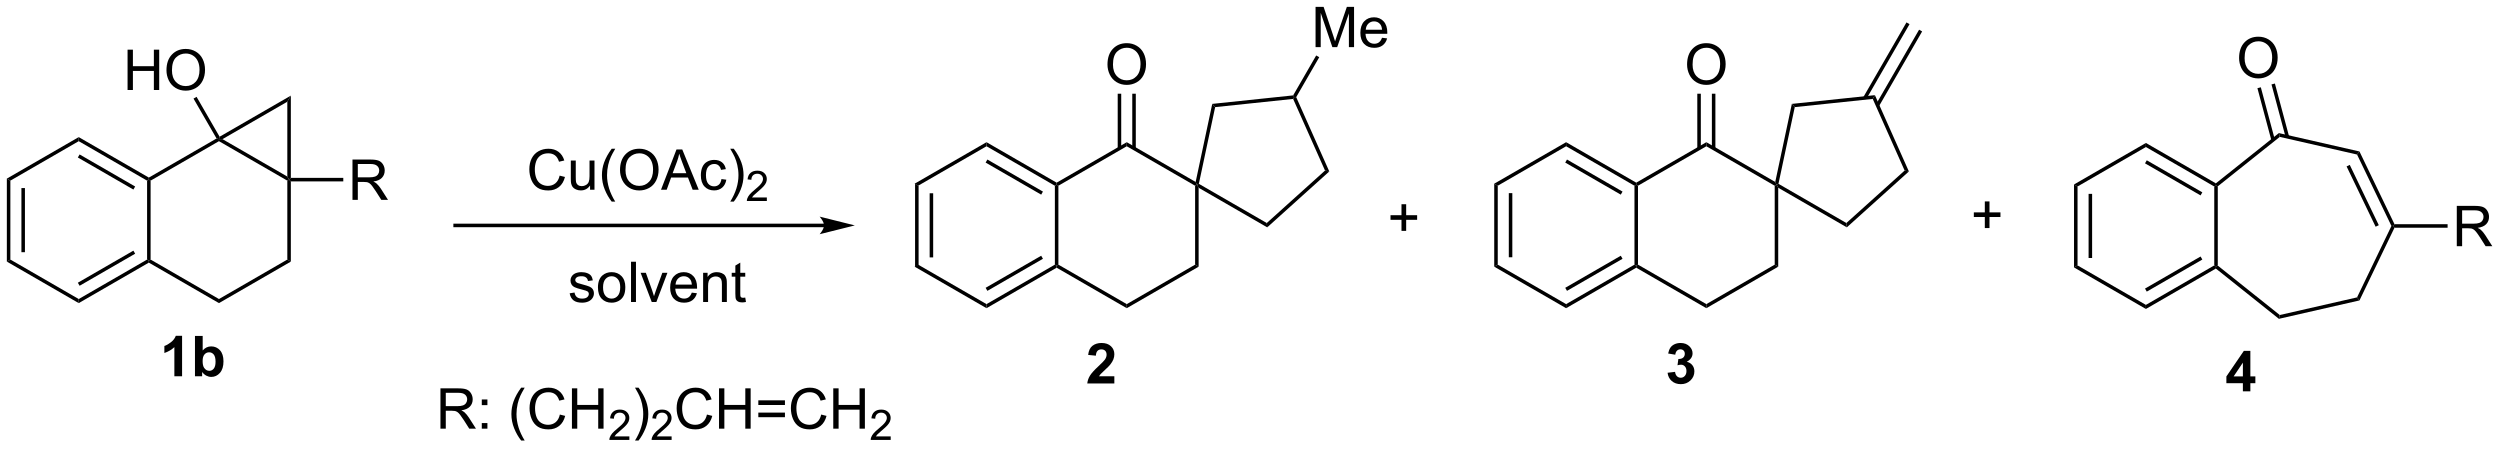 <?xml version="1.0" encoding="UTF-8"?>
<!DOCTYPE svg PUBLIC '-//W3C//DTD SVG 1.0//EN'
          'http://www.w3.org/TR/2001/REC-SVG-20010904/DTD/svg10.dtd'>
<svg stroke-dasharray="none" shape-rendering="auto" xmlns="http://www.w3.org/2000/svg" font-family="'Dialog'" text-rendering="auto" width="974" fill-opacity="1" color-interpolation="auto" color-rendering="auto" preserveAspectRatio="xMidYMid meet" font-size="12px" viewBox="0 0 974 175" fill="black" xmlns:xlink="http://www.w3.org/1999/xlink" stroke="black" image-rendering="auto" stroke-miterlimit="10" stroke-linecap="square" stroke-linejoin="miter" font-style="normal" stroke-width="1" height="175" stroke-dashoffset="0" font-weight="normal" stroke-opacity="1"
><!--Generated by the Batik Graphics2D SVG Generator--><defs id="genericDefs"
  /><g
  ><defs id="defs1"
    ><clipPath clipPathUnits="userSpaceOnUse" id="clipPath1"
      ><path d="M0.646 2.161 L365.765 2.161 L365.765 67.523 L0.646 67.523 L0.646 2.161 Z"
      /></clipPath
      ><clipPath clipPathUnits="userSpaceOnUse" id="clipPath2"
      ><path d="M-1.347 18.052 L-1.347 81.596 L353.62 81.596 L353.62 18.052 Z"
      /></clipPath
    ></defs
    ><g transform="scale(2.667,2.667) translate(-0.646,-2.161) matrix(1.029,0,0,1.029,2.031,-16.407)"
    ><path d="M128.562 44.141 L129.062 44.43 L129.062 55.641 L128.562 55.93 ZM130.632 45.48 L130.632 54.59 L131.132 54.59 L131.132 45.48 Z" stroke="none" clip-path="url(#clipPath2)"
    /></g
    ><g transform="matrix(2.743,0,0,2.743,3.695,-49.514)"
    ><path d="M128.562 55.93 L129.062 55.641 L138.771 61.247 L138.771 61.824 Z" stroke="none" clip-path="url(#clipPath2)"
    /></g
    ><g transform="matrix(2.743,0,0,2.743,3.695,-49.514)"
    ><path d="M138.771 61.824 L138.771 61.247 L148.481 55.641 L148.731 55.785 L148.731 56.074 ZM138.896 59.362 L146.786 54.807 L146.536 54.374 L138.646 58.929 Z" stroke="none" clip-path="url(#clipPath2)"
    /></g
    ><g transform="matrix(2.743,0,0,2.743,3.695,-49.514)"
    ><path d="M148.981 55.641 L148.731 55.785 L148.481 55.641 L148.481 44.43 L148.731 44.285 L148.981 44.43 Z" stroke="none" clip-path="url(#clipPath2)"
    /></g
    ><g transform="matrix(2.743,0,0,2.743,3.695,-49.514)"
    ><path d="M148.731 43.997 L148.731 44.285 L148.481 44.43 L138.771 38.824 L138.771 38.247 ZM146.786 45.264 L138.896 40.709 L138.646 41.142 L146.536 45.697 Z" stroke="none" clip-path="url(#clipPath2)"
    /></g
    ><g transform="matrix(2.743,0,0,2.743,3.695,-49.514)"
    ><path d="M138.771 38.247 L138.771 38.824 L129.062 44.43 L128.562 44.141 Z" stroke="none" clip-path="url(#clipPath2)"
    /></g
    ><g transform="matrix(2.743,0,0,2.743,3.695,-49.514)"
    ><path d="M148.731 56.074 L148.731 55.785 L148.981 55.641 L158.69 61.247 L158.69 61.824 Z" stroke="none" clip-path="url(#clipPath2)"
    /></g
    ><g transform="matrix(2.743,0,0,2.743,3.695,-49.514)"
    ><path d="M158.69 61.824 L158.69 61.247 L168.399 55.641 L168.899 55.93 Z" stroke="none" clip-path="url(#clipPath2)"
    /></g
    ><g transform="matrix(2.743,0,0,2.743,3.695,-49.514)"
    ><path d="M168.899 55.93 L168.399 55.641 L168.399 44.43 L168.649 44.285 L168.899 44.718 Z" stroke="none" clip-path="url(#clipPath2)"
    /></g
    ><g transform="matrix(2.743,0,0,2.743,3.695,-49.514)"
    ><path d="M168.476 43.897 L168.649 44.285 L168.399 44.43 L158.69 38.824 L158.69 38.247 Z" stroke="none" clip-path="url(#clipPath2)"
    /></g
    ><g transform="matrix(2.743,0,0,2.743,3.695,-49.514)"
    ><path d="M158.69 38.247 L158.69 38.824 L148.981 44.43 L148.731 44.285 L148.731 43.997 Z" stroke="none" clip-path="url(#clipPath2)"
    /></g
    ><g transform="matrix(2.743,0,0,2.743,3.695,-49.514)"
    ><path d="M155.953 27.221 Q155.953 25.794 156.718 24.99 Q157.484 24.182 158.695 24.182 Q159.487 24.182 160.122 24.562 Q160.76 24.94 161.093 25.617 Q161.429 26.294 161.429 27.154 Q161.429 28.026 161.078 28.713 Q160.726 29.401 160.08 29.755 Q159.437 30.109 158.69 30.109 Q157.882 30.109 157.244 29.719 Q156.609 29.326 156.281 28.651 Q155.953 27.974 155.953 27.221 ZM156.734 27.232 Q156.734 28.268 157.289 28.865 Q157.846 29.458 158.687 29.458 Q159.541 29.458 160.093 28.857 Q160.648 28.255 160.648 27.151 Q160.648 26.451 160.411 25.93 Q160.174 25.409 159.718 25.122 Q159.265 24.833 158.698 24.833 Q157.893 24.833 157.312 25.388 Q156.734 25.94 156.734 27.232 Z" stroke="none" clip-path="url(#clipPath2)"
    /></g
    ><g transform="matrix(2.743,0,0,2.743,3.695,-49.514)"
    ><path d="M159.975 39.133 L159.975 31.362 L159.475 31.362 L159.475 39.133 ZM157.905 39.133 L157.905 31.362 L157.405 31.362 L157.405 39.133 Z" stroke="none" clip-path="url(#clipPath2)"
    /></g
    ><g transform="matrix(2.743,0,0,2.743,3.695,-49.514)"
    ><path d="M168.899 44.718 L168.649 44.285 L168.931 44.16 L178.576 49.728 L178.641 50.343 Z" stroke="none" clip-path="url(#clipPath2)"
    /></g
    ><g transform="matrix(2.743,0,0,2.743,3.695,-49.514)"
    ><path d="M178.641 50.343 L178.576 49.728 L186.852 42.276 L187.457 42.405 Z" stroke="none" clip-path="url(#clipPath2)"
    /></g
    ><g transform="matrix(2.743,0,0,2.743,3.695,-49.514)"
    ><path d="M187.457 42.405 L186.852 42.276 L182.322 32.102 L182.477 31.835 L182.757 31.849 Z" stroke="none" clip-path="url(#clipPath2)"
    /></g
    ><g transform="matrix(2.743,0,0,2.743,3.695,-49.514)"
    ><path d="M182.324 31.599 L182.477 31.835 L182.322 32.102 L171.247 33.266 L170.833 32.807 Z" stroke="none" clip-path="url(#clipPath2)"
    /></g
    ><g transform="matrix(2.743,0,0,2.743,3.695,-49.514)"
    ><path d="M170.833 32.807 L171.247 33.266 L168.931 44.16 L168.649 44.285 L168.476 43.897 Z" stroke="none" clip-path="url(#clipPath2)"
    /></g
    ><g transform="matrix(2.743,0,0,2.743,3.695,-49.514)"
    ><path d="M185.508 24.75 L185.508 19.024 L186.649 19.024 L188.006 23.078 Q188.193 23.644 188.279 23.925 Q188.375 23.612 188.584 23.008 L189.954 19.024 L190.975 19.024 L190.975 24.75 L190.243 24.75 L190.243 19.956 L188.579 24.75 L187.896 24.75 L186.24 19.875 L186.24 24.75 L185.508 24.75 ZM194.946 23.415 L195.672 23.503 Q195.5 24.141 195.034 24.493 Q194.571 24.844 193.85 24.844 Q192.938 24.844 192.404 24.284 Q191.873 23.722 191.873 22.711 Q191.873 21.665 192.412 21.086 Q192.951 20.508 193.81 20.508 Q194.641 20.508 195.167 21.076 Q195.696 21.641 195.696 22.667 Q195.696 22.73 195.693 22.855 L192.6 22.855 Q192.638 23.54 192.985 23.904 Q193.334 24.266 193.852 24.266 Q194.24 24.266 194.513 24.063 Q194.787 23.86 194.946 23.415 ZM192.638 22.276 L194.954 22.276 Q194.907 21.753 194.688 21.493 Q194.352 21.086 193.818 21.086 Q193.334 21.086 193.003 21.412 Q192.672 21.735 192.638 22.276 Z" stroke="none" clip-path="url(#clipPath2)"
    /></g
    ><g transform="matrix(2.743,0,0,2.743,3.695,-49.514)"
    ><path d="M182.757 31.849 L182.477 31.835 L182.324 31.599 L185.598 25.929 L186.031 26.179 Z" stroke="none" clip-path="url(#clipPath2)"
    /></g
    ><g transform="matrix(2.743,0,0,2.743,3.695,-49.514)"
    ><path d="M293.235 44.25 L293.735 44.539 L293.735 55.75 L293.235 56.039 ZM295.305 45.59 L295.305 54.699 L295.805 54.699 L295.805 45.59 Z" stroke="none" clip-path="url(#clipPath2)"
    /></g
    ><g transform="matrix(2.743,0,0,2.743,3.695,-49.514)"
    ><path d="M293.235 56.039 L293.735 55.75 L303.444 61.356 L303.444 61.933 Z" stroke="none" clip-path="url(#clipPath2)"
    /></g
    ><g transform="matrix(2.743,0,0,2.743,3.695,-49.514)"
    ><path d="M303.444 61.933 L303.444 61.356 L313.154 55.75 L313.404 55.895 L313.381 56.196 ZM303.569 59.471 L311.459 54.916 L311.209 54.483 L303.319 59.038 Z" stroke="none" clip-path="url(#clipPath2)"
    /></g
    ><g transform="matrix(2.743,0,0,2.743,3.695,-49.514)"
    ><path d="M313.654 55.774 L313.404 55.895 L313.154 55.75 L313.154 44.539 L313.404 44.395 L313.654 44.515 Z" stroke="none" clip-path="url(#clipPath2)"
    /></g
    ><g transform="matrix(2.743,0,0,2.743,3.695,-49.514)"
    ><path d="M313.381 44.093 L313.404 44.395 L313.154 44.539 L303.444 38.933 L303.444 38.356 ZM311.459 45.373 L303.569 40.818 L303.319 41.251 L311.209 45.806 Z" stroke="none" clip-path="url(#clipPath2)"
    /></g
    ><g transform="matrix(2.743,0,0,2.743,3.695,-49.514)"
    ><path d="M303.444 38.356 L303.444 38.933 L293.735 44.539 L293.235 44.25 Z" stroke="none" clip-path="url(#clipPath2)"
    /></g
    ><g transform="matrix(2.743,0,0,2.743,3.695,-49.514)"
    ><path d="M313.381 56.196 L313.404 55.895 L313.654 55.774 L322.457 62.794 L322.333 63.335 Z" stroke="none" clip-path="url(#clipPath2)"
    /></g
    ><g transform="matrix(2.743,0,0,2.743,3.695,-49.514)"
    ><path d="M322.333 63.335 L322.457 62.794 L333.433 60.289 L333.779 60.723 Z" stroke="none" clip-path="url(#clipPath2)"
    /></g
    ><g transform="matrix(2.743,0,0,2.743,3.695,-49.514)"
    ><path d="M333.779 60.723 L333.433 60.289 L338.319 50.145 L338.596 50.145 L338.753 50.395 Z" stroke="none" clip-path="url(#clipPath2)"
    /></g
    ><g transform="matrix(2.743,0,0,2.743,3.695,-49.514)"
    ><path d="M338.753 49.895 L338.596 50.145 L338.319 50.145 L333.433 40 L333.779 39.566 ZM336.524 50.036 L332.399 41.471 L331.949 41.688 L336.073 50.253 Z" stroke="none" clip-path="url(#clipPath2)"
    /></g
    ><g transform="matrix(2.743,0,0,2.743,3.695,-49.514)"
    ><path d="M333.779 39.566 L333.433 40 L322.457 37.495 L322.333 36.954 Z" stroke="none" clip-path="url(#clipPath2)"
    /></g
    ><g transform="matrix(2.743,0,0,2.743,3.695,-49.514)"
    ><path d="M322.333 36.954 L322.457 37.495 L313.654 44.515 L313.404 44.395 L313.381 44.093 Z" stroke="none" clip-path="url(#clipPath2)"
    /></g
    ><g transform="matrix(2.743,0,0,2.743,3.695,-49.514)"
    ><path d="M316.681 26.302 Q316.681 24.875 317.447 24.07 Q318.213 23.263 319.423 23.263 Q320.215 23.263 320.851 23.643 Q321.489 24.021 321.822 24.698 Q322.158 25.375 322.158 26.235 Q322.158 27.107 321.806 27.794 Q321.455 28.482 320.809 28.836 Q320.166 29.19 319.418 29.19 Q318.611 29.19 317.973 28.8 Q317.338 28.406 317.01 27.732 Q316.681 27.055 316.681 26.302 ZM317.463 26.313 Q317.463 27.349 318.017 27.945 Q318.575 28.539 319.416 28.539 Q320.27 28.539 320.822 27.938 Q321.377 27.336 321.377 26.232 Q321.377 25.531 321.14 25.011 Q320.903 24.49 320.447 24.203 Q319.994 23.914 319.426 23.914 Q318.621 23.914 318.041 24.469 Q317.463 25.021 317.463 26.313 Z" stroke="none" clip-path="url(#clipPath2)"
    /></g
    ><g transform="matrix(2.743,0,0,2.743,3.695,-49.514)"
    ><path d="M323.777 37.42 L321.766 29.914 L321.283 30.043 L323.295 37.55 ZM321.753 37.864 L319.767 30.449 L319.284 30.579 L321.27 37.993 Z" stroke="none" clip-path="url(#clipPath2)"
    /></g
    ><g transform="matrix(2.743,0,0,2.743,3.695,-49.514)"
    ><path d="M347.601 53.02 L347.601 47.293 L350.14 47.293 Q350.906 47.293 351.304 47.447 Q351.703 47.6 351.94 47.991 Q352.179 48.382 352.179 48.855 Q352.179 49.465 351.784 49.884 Q351.39 50.301 350.565 50.413 Q350.867 50.559 351.023 50.699 Q351.354 51.004 351.651 51.46 L352.648 53.02 L351.695 53.02 L350.937 51.827 Q350.604 51.311 350.388 51.038 Q350.174 50.764 350.005 50.655 Q349.836 50.545 349.659 50.504 Q349.531 50.475 349.237 50.475 L348.359 50.475 L348.359 53.02 L347.601 53.02 ZM348.359 49.819 L349.987 49.819 Q350.508 49.819 350.799 49.712 Q351.094 49.605 351.245 49.368 Q351.398 49.132 351.398 48.855 Q351.398 48.449 351.101 48.189 Q350.807 47.926 350.172 47.926 L348.359 47.926 L348.359 49.819 Z" stroke="none" clip-path="url(#clipPath2)"
    /></g
    ><g transform="matrix(2.743,0,0,2.743,3.695,-49.514)"
    ><path d="M338.753 50.395 L338.596 50.145 L338.753 49.895 L346.296 49.895 L346.296 50.395 Z" stroke="none" clip-path="url(#clipPath2)"
    /></g
    ><g transform="matrix(2.743,0,0,2.743,3.695,-49.514)"
    ><path d="M210.885 44.141 L211.385 44.43 L211.385 55.641 L210.885 55.93 ZM212.955 45.48 L212.955 54.59 L213.455 54.59 L213.455 45.48 Z" stroke="none" clip-path="url(#clipPath2)"
    /></g
    ><g transform="matrix(2.743,0,0,2.743,3.695,-49.514)"
    ><path d="M210.885 55.93 L211.385 55.641 L221.095 61.247 L221.095 61.824 Z" stroke="none" clip-path="url(#clipPath2)"
    /></g
    ><g transform="matrix(2.743,0,0,2.743,3.695,-49.514)"
    ><path d="M221.095 61.824 L221.095 61.247 L230.804 55.641 L231.054 55.785 L231.054 56.074 ZM221.22 59.362 L229.109 54.807 L228.859 54.374 L220.97 58.929 Z" stroke="none" clip-path="url(#clipPath2)"
    /></g
    ><g transform="matrix(2.743,0,0,2.743,3.695,-49.514)"
    ><path d="M231.304 55.641 L231.054 55.785 L230.804 55.641 L230.804 44.43 L231.054 44.285 L231.304 44.43 Z" stroke="none" clip-path="url(#clipPath2)"
    /></g
    ><g transform="matrix(2.743,0,0,2.743,3.695,-49.514)"
    ><path d="M231.054 43.997 L231.054 44.285 L230.804 44.43 L221.095 38.824 L221.095 38.247 ZM229.109 45.264 L221.22 40.709 L220.97 41.142 L228.859 45.697 Z" stroke="none" clip-path="url(#clipPath2)"
    /></g
    ><g transform="matrix(2.743,0,0,2.743,3.695,-49.514)"
    ><path d="M221.095 38.247 L221.095 38.824 L211.385 44.43 L210.885 44.141 Z" stroke="none" clip-path="url(#clipPath2)"
    /></g
    ><g transform="matrix(2.743,0,0,2.743,3.695,-49.514)"
    ><path d="M231.054 56.074 L231.054 55.785 L231.304 55.641 L241.013 61.247 L241.013 61.824 Z" stroke="none" clip-path="url(#clipPath2)"
    /></g
    ><g transform="matrix(2.743,0,0,2.743,3.695,-49.514)"
    ><path d="M241.013 61.824 L241.013 61.247 L250.722 55.641 L251.222 55.93 Z" stroke="none" clip-path="url(#clipPath2)"
    /></g
    ><g transform="matrix(2.743,0,0,2.743,3.695,-49.514)"
    ><path d="M251.222 55.93 L250.722 55.641 L250.722 44.43 L250.972 44.285 L251.222 44.718 Z" stroke="none" clip-path="url(#clipPath2)"
    /></g
    ><g transform="matrix(2.743,0,0,2.743,3.695,-49.514)"
    ><path d="M250.799 43.897 L250.972 44.285 L250.722 44.43 L241.013 38.824 L241.013 38.247 Z" stroke="none" clip-path="url(#clipPath2)"
    /></g
    ><g transform="matrix(2.743,0,0,2.743,3.695,-49.514)"
    ><path d="M241.013 38.247 L241.013 38.824 L231.304 44.43 L231.054 44.285 L231.054 43.997 Z" stroke="none" clip-path="url(#clipPath2)"
    /></g
    ><g transform="matrix(2.743,0,0,2.743,3.695,-49.514)"
    ><path d="M238.276 27.221 Q238.276 25.794 239.042 24.99 Q239.808 24.182 241.018 24.182 Q241.81 24.182 242.446 24.562 Q243.083 24.94 243.417 25.617 Q243.753 26.294 243.753 27.154 Q243.753 28.026 243.401 28.713 Q243.05 29.401 242.404 29.755 Q241.761 30.109 241.013 30.109 Q240.206 30.109 239.568 29.719 Q238.933 29.326 238.604 28.651 Q238.276 27.974 238.276 27.221 ZM239.058 27.232 Q239.058 28.268 239.612 28.865 Q240.169 29.458 241.011 29.458 Q241.865 29.458 242.417 28.857 Q242.971 28.255 242.971 27.151 Q242.971 26.451 242.735 25.93 Q242.498 25.409 242.042 25.122 Q241.589 24.833 241.021 24.833 Q240.216 24.833 239.636 25.388 Q239.058 25.94 239.058 27.232 Z" stroke="none" clip-path="url(#clipPath2)"
    /></g
    ><g transform="matrix(2.743,0,0,2.743,3.695,-49.514)"
    ><path d="M242.298 39.133 L242.298 31.362 L241.798 31.362 L241.798 39.133 ZM240.228 39.133 L240.228 31.362 L239.728 31.362 L239.728 39.133 Z" stroke="none" clip-path="url(#clipPath2)"
    /></g
    ><g transform="matrix(2.743,0,0,2.743,3.695,-49.514)"
    ><path d="M251.222 44.718 L250.972 44.285 L251.255 44.16 L260.899 49.728 L260.964 50.343 Z" stroke="none" clip-path="url(#clipPath2)"
    /></g
    ><g transform="matrix(2.743,0,0,2.743,3.695,-49.514)"
    ><path d="M260.964 50.343 L260.899 49.728 L269.176 42.276 L269.78 42.405 Z" stroke="none" clip-path="url(#clipPath2)"
    /></g
    ><g transform="matrix(2.743,0,0,2.743,3.695,-49.514)"
    ><path d="M269.78 42.405 L269.176 42.276 L264.646 32.102 L264.955 31.567 Z" stroke="none" clip-path="url(#clipPath2)"
    /></g
    ><g transform="matrix(2.743,0,0,2.743,3.695,-49.514)"
    ><path d="M264.955 31.567 L264.646 32.102 L253.57 33.266 L253.157 32.807 Z" stroke="none" clip-path="url(#clipPath2)"
    /></g
    ><g transform="matrix(2.743,0,0,2.743,3.695,-49.514)"
    ><path d="M253.157 32.807 L253.57 33.266 L251.255 44.16 L250.972 44.285 L250.799 43.897 Z" stroke="none" clip-path="url(#clipPath2)"
    /></g
    ><g transform="matrix(2.743,0,0,2.743,3.695,-49.514)"
    ><path d="M265.537 33.128 L271.663 22.518 L271.23 22.268 L265.104 32.878 ZM263.745 32.093 L269.871 21.483 L269.438 21.233 L263.312 31.843 Z" stroke="none" clip-path="url(#clipPath2)"
    /></g
    ><g transform="matrix(2.743,0,0,2.743,3.695,-49.514)"
    ><path d="M197.713 50.843 L197.713 49.273 L196.153 49.273 L196.153 48.617 L197.713 48.617 L197.713 47.059 L198.377 47.059 L198.377 48.617 L199.934 48.617 L199.934 49.273 L198.377 49.273 L198.377 50.843 L197.713 50.843 Z" stroke="none" clip-path="url(#clipPath2)"
    /></g
    ><g transform="matrix(2.743,0,0,2.743,3.695,-49.514)"
    ><path d="M280.565 50.444 L280.565 48.874 L279.005 48.874 L279.005 48.217 L280.565 48.217 L280.565 46.66 L281.229 46.66 L281.229 48.217 L282.786 48.217 L282.786 48.874 L281.229 48.874 L281.229 50.444 L280.565 50.444 Z" stroke="none" clip-path="url(#clipPath2)"
    /></g
    ><g transform="matrix(2.743,0,0,2.743,3.695,-49.514)"
    ><path d="M156.928 71.495 L156.928 72.516 L153.082 72.516 Q153.144 71.938 153.457 71.419 Q153.769 70.901 154.691 70.047 Q155.434 69.354 155.6 69.109 Q155.827 68.768 155.827 68.438 Q155.827 68.07 155.629 67.873 Q155.434 67.675 155.084 67.675 Q154.741 67.675 154.538 67.883 Q154.334 68.089 154.303 68.57 L153.209 68.461 Q153.309 67.555 153.824 67.162 Q154.34 66.766 155.113 66.766 Q155.959 66.766 156.444 67.224 Q156.928 67.68 156.928 68.359 Q156.928 68.745 156.79 69.096 Q156.652 69.445 156.35 69.828 Q156.152 70.081 155.631 70.557 Q155.113 71.034 154.972 71.19 Q154.834 71.346 154.749 71.495 L156.928 71.495 Z" stroke="none" clip-path="url(#clipPath2)"
    /></g
    ><g transform="matrix(2.743,0,0,2.743,3.695,-49.514)"
    ><path d="M235.507 70.995 L236.569 70.867 Q236.619 71.273 236.84 71.49 Q237.064 71.703 237.382 71.703 Q237.72 71.703 237.952 71.445 Q238.187 71.188 238.187 70.75 Q238.187 70.336 237.963 70.094 Q237.741 69.852 237.421 69.852 Q237.21 69.852 236.916 69.932 L237.038 69.039 Q237.483 69.05 237.718 68.846 Q237.952 68.641 237.952 68.3 Q237.952 68.01 237.78 67.839 Q237.608 67.667 237.322 67.667 Q237.041 67.667 236.84 67.862 Q236.642 68.057 236.601 68.432 L235.588 68.26 Q235.694 67.742 235.905 67.432 Q236.119 67.12 236.499 66.943 Q236.882 66.766 237.353 66.766 Q238.163 66.766 238.65 67.281 Q239.054 67.703 239.054 68.234 Q239.054 68.987 238.228 69.438 Q238.72 69.542 239.015 69.909 Q239.312 70.276 239.312 70.797 Q239.312 71.55 238.76 72.083 Q238.21 72.615 237.39 72.615 Q236.611 72.615 236.098 72.167 Q235.588 71.719 235.507 70.995 Z" stroke="none" clip-path="url(#clipPath2)"
    /></g
    ><g transform="matrix(2.743,0,0,2.743,3.695,-49.514)"
    ><path d="M317.219 73.633 L317.219 72.48 L314.875 72.48 L314.875 71.519 L317.359 67.883 L318.281 67.883 L318.281 71.516 L318.992 71.516 L318.992 72.48 L318.281 72.48 L318.281 73.633 L317.219 73.633 ZM317.219 71.516 L317.219 69.558 L315.904 71.516 L317.219 71.516 Z" stroke="none" clip-path="url(#clipPath2)"
    /></g
    ><g transform="matrix(2.743,0,0,2.743,3.695,-49.514)"
    ><path d="M29.411 37.722 L29.753 37.814 L29.753 38.103 L20.044 43.708 L19.794 43.564 L19.794 43.275 Z" stroke="none" clip-path="url(#clipPath2)"
    /></g
    ><g transform="matrix(2.743,0,0,2.743,3.695,-49.514)"
    ><path d="M19.544 43.708 L19.794 43.564 L20.044 43.708 L20.044 54.919 L19.794 55.064 L19.544 54.919 Z" stroke="none" clip-path="url(#clipPath2)"
    /></g
    ><g transform="matrix(2.743,0,0,2.743,3.695,-49.514)"
    ><path d="M19.794 55.353 L19.794 55.064 L20.044 54.919 L29.753 60.525 L29.753 61.103 Z" stroke="none" clip-path="url(#clipPath2)"
    /></g
    ><g transform="matrix(2.743,0,0,2.743,3.695,-49.514)"
    ><path d="M29.753 61.103 L29.753 60.525 L39.462 54.919 L39.962 55.208 Z" stroke="none" clip-path="url(#clipPath2)"
    /></g
    ><g transform="matrix(2.743,0,0,2.743,3.695,-49.514)"
    ><path d="M39.962 55.208 L39.462 54.919 L39.462 43.708 L39.712 43.564 L39.962 43.814 Z" stroke="none" clip-path="url(#clipPath2)"
    /></g
    ><g transform="matrix(2.743,0,0,2.743,3.695,-49.514)"
    ><path d="M39.462 43.131 L39.712 43.564 L39.462 43.708 L29.753 38.103 L29.753 37.814 L30.253 37.814 Z" stroke="none" clip-path="url(#clipPath2)"
    /></g
    ><g transform="matrix(2.743,0,0,2.743,3.695,-49.514)"
    ><path d="M19.794 43.275 L19.794 43.564 L19.544 43.708 L9.834 38.103 L9.834 37.525 ZM17.849 44.542 L9.959 39.988 L9.709 40.421 L17.599 44.975 Z" stroke="none" clip-path="url(#clipPath2)"
    /></g
    ><g transform="matrix(2.743,0,0,2.743,3.695,-49.514)"
    ><path d="M9.834 37.525 L9.834 38.103 L0.125 43.708 L-0.375 43.419 Z" stroke="none" clip-path="url(#clipPath2)"
    /></g
    ><g transform="matrix(2.743,0,0,2.743,3.695,-49.514)"
    ><path d="M-0.375 43.419 L0.125 43.708 L0.125 54.919 L-0.375 55.208 ZM1.695 44.759 L1.695 53.869 L2.195 53.869 L2.195 44.759 Z" stroke="none" clip-path="url(#clipPath2)"
    /></g
    ><g transform="matrix(2.743,0,0,2.743,3.695,-49.514)"
    ><path d="M-0.375 55.208 L0.125 54.919 L9.834 60.525 L9.834 61.103 Z" stroke="none" clip-path="url(#clipPath2)"
    /></g
    ><g transform="matrix(2.743,0,0,2.743,3.695,-49.514)"
    ><path d="M9.834 61.103 L9.834 60.525 L19.544 54.919 L19.794 55.064 L19.794 55.353 ZM9.959 58.64 L17.849 54.085 L17.599 53.652 L9.709 58.207 Z" stroke="none" clip-path="url(#clipPath2)"
    /></g
    ><g transform="matrix(2.743,0,0,2.743,3.695,-49.514)"
    ><path d="M39.962 43.314 L39.712 43.564 L39.462 43.131 L39.462 32.497 L39.962 31.631 Z" stroke="none" clip-path="url(#clipPath2)"
    /></g
    ><g transform="matrix(2.743,0,0,2.743,3.695,-49.514)"
    ><path d="M39.962 31.631 L39.462 32.497 L30.253 37.814 L29.753 37.814 L29.844 37.472 Z" stroke="none" clip-path="url(#clipPath2)"
    /></g
    ><g transform="matrix(2.743,0,0,2.743,3.695,-49.514)"
    ><path d="M16.772 30.83 L16.772 25.103 L17.53 25.103 L17.53 27.455 L20.507 27.455 L20.507 25.103 L21.265 25.103 L21.265 30.83 L20.507 30.83 L20.507 28.129 L17.53 28.129 L17.53 30.83 L16.772 30.83 ZM22.297 28.041 Q22.297 26.613 23.063 25.809 Q23.828 25.002 25.039 25.002 Q25.831 25.002 26.466 25.382 Q27.105 25.759 27.438 26.436 Q27.774 27.113 27.774 27.973 Q27.774 28.845 27.422 29.533 Q27.071 30.22 26.425 30.574 Q25.782 30.929 25.034 30.929 Q24.227 30.929 23.589 30.538 Q22.953 30.145 22.625 29.47 Q22.297 28.793 22.297 28.041 ZM23.078 28.051 Q23.078 29.087 23.633 29.684 Q24.19 30.277 25.032 30.277 Q25.886 30.277 26.438 29.676 Q26.992 29.074 26.992 27.97 Q26.992 27.27 26.756 26.749 Q26.518 26.228 26.063 25.942 Q25.61 25.652 25.042 25.652 Q24.237 25.652 23.657 26.207 Q23.078 26.759 23.078 28.051 Z" stroke="none" clip-path="url(#clipPath2)"
    /></g
    ><g transform="matrix(2.743,0,0,2.743,3.695,-49.514)"
    ><path d="M29.844 37.472 L29.753 37.814 L29.411 37.722 L26.139 32.055 L26.572 31.805 Z" stroke="none" clip-path="url(#clipPath2)"
    /></g
    ><g transform="matrix(2.743,0,0,2.743,3.695,-49.514)"
    ><path d="M24.515 71.493 L23.419 71.493 L23.419 67.355 Q22.817 67.918 22 68.189 L22 67.191 Q22.429 67.051 22.932 66.66 Q23.437 66.267 23.625 65.743 L24.515 65.743 L24.515 71.493 ZM26.345 71.493 L26.345 65.767 L27.441 65.767 L27.441 67.829 Q27.949 67.251 28.644 67.251 Q29.402 67.251 29.897 67.801 Q30.394 68.348 30.394 69.376 Q30.394 70.439 29.889 71.014 Q29.384 71.587 28.66 71.587 Q28.306 71.587 27.959 71.41 Q27.613 71.23 27.363 70.884 L27.363 71.493 L26.345 71.493 ZM27.433 69.329 Q27.433 69.973 27.636 70.282 Q27.923 70.72 28.394 70.72 Q28.759 70.72 29.014 70.41 Q29.269 70.098 29.269 69.431 Q29.269 68.72 29.011 68.405 Q28.754 68.09 28.353 68.09 Q27.957 68.09 27.694 68.397 Q27.433 68.704 27.433 69.329 Z" stroke="none" clip-path="url(#clipPath2)"
    /></g
    ><g transform="matrix(2.743,0,0,2.743,3.695,-49.514)"
    ><path d="M115.694 49.818 L63.297 49.818 L63.047 49.818 L63.047 50.318 L63.297 50.318 L115.694 50.318 L115.944 50.318 L115.944 49.818 L115.694 49.818 ZM120.069 50.068 L115.069 48.818 C115.069 48.818 115.694 49.521 115.694 50.068 C115.694 50.615 115.069 51.318 115.069 51.318 Z" stroke="none" clip-path="url(#clipPath2)"
    /></g
    ><g transform="matrix(2.743,0,0,2.743,3.695,-49.514)"
    ><path d="M78.14 42.996 L78.898 43.186 Q78.661 44.121 78.041 44.613 Q77.422 45.103 76.528 45.103 Q75.601 45.103 75.02 44.725 Q74.442 44.347 74.138 43.634 Q73.836 42.918 73.836 42.097 Q73.836 41.202 74.177 40.538 Q74.52 39.871 75.151 39.525 Q75.781 39.178 76.539 39.178 Q77.398 39.178 77.984 39.616 Q78.57 40.053 78.802 40.847 L78.054 41.022 Q77.856 40.397 77.476 40.113 Q77.099 39.827 76.523 39.827 Q75.864 39.827 75.419 40.144 Q74.976 40.459 74.797 40.993 Q74.617 41.527 74.617 42.092 Q74.617 42.824 74.83 43.368 Q75.044 43.913 75.492 44.184 Q75.942 44.452 76.466 44.452 Q77.101 44.452 77.541 44.084 Q77.984 43.717 78.14 42.996 ZM82.462 45.004 L82.462 44.394 Q81.978 45.097 81.144 45.097 Q80.777 45.097 80.459 44.957 Q80.142 44.816 79.985 44.603 Q79.832 44.389 79.769 44.082 Q79.728 43.874 79.728 43.426 L79.728 40.855 L80.431 40.855 L80.431 43.155 Q80.431 43.707 80.472 43.897 Q80.54 44.176 80.754 44.334 Q80.97 44.491 81.285 44.491 Q81.603 44.491 81.879 44.329 Q82.157 44.168 82.272 43.889 Q82.386 43.608 82.386 43.077 L82.386 40.855 L83.09 40.855 L83.09 45.004 L82.462 45.004 ZM85.536 46.689 Q84.953 45.954 84.549 44.97 Q84.148 43.983 84.148 42.928 Q84.148 41.999 84.45 41.147 Q84.802 40.16 85.536 39.178 L86.039 39.178 Q85.567 39.991 85.414 40.34 Q85.177 40.879 85.039 41.465 Q84.872 42.194 84.872 42.934 Q84.872 44.811 86.039 46.689 L85.536 46.689 ZM86.716 42.215 Q86.716 40.788 87.481 39.983 Q88.247 39.176 89.458 39.176 Q90.25 39.176 90.885 39.556 Q91.523 39.934 91.856 40.611 Q92.192 41.288 92.192 42.147 Q92.192 43.019 91.841 43.707 Q91.489 44.394 90.844 44.749 Q90.2 45.103 89.453 45.103 Q88.645 45.103 88.007 44.712 Q87.372 44.319 87.044 43.644 Q86.716 42.967 86.716 42.215 ZM87.497 42.225 Q87.497 43.262 88.052 43.858 Q88.609 44.452 89.45 44.452 Q90.304 44.452 90.856 43.85 Q91.411 43.249 91.411 42.144 Q91.411 41.444 91.174 40.923 Q90.937 40.402 90.481 40.116 Q90.028 39.827 89.461 39.827 Q88.656 39.827 88.075 40.381 Q87.497 40.934 87.497 42.225 ZM92.537 45.004 L94.738 39.277 L95.556 39.277 L97.899 45.004 L97.035 45.004 L96.368 43.269 L93.972 43.269 L93.345 45.004 L92.537 45.004 ZM94.191 42.652 L96.134 42.652 L95.535 41.066 Q95.261 40.342 95.129 39.879 Q95.019 40.428 94.821 40.972 L94.191 42.652 ZM101.121 43.483 L101.814 43.574 Q101.699 44.288 101.233 44.694 Q100.767 45.097 100.087 45.097 Q99.235 45.097 98.717 44.54 Q98.199 43.983 98.199 42.944 Q98.199 42.272 98.42 41.769 Q98.644 41.264 99.1 41.014 Q99.556 40.762 100.09 40.762 Q100.767 40.762 101.196 41.103 Q101.626 41.444 101.746 42.074 L101.064 42.178 Q100.965 41.762 100.717 41.551 Q100.47 41.34 100.118 41.34 Q99.587 41.34 99.254 41.72 Q98.923 42.1 98.923 42.926 Q98.923 43.762 99.243 44.142 Q99.564 44.519 100.079 44.519 Q100.493 44.519 100.769 44.267 Q101.048 44.012 101.121 43.483 ZM102.876 46.689 L102.371 46.689 Q103.54 44.811 103.54 42.934 Q103.54 42.199 103.371 41.475 Q103.238 40.889 103.001 40.35 Q102.847 39.999 102.371 39.178 L102.876 39.178 Q103.61 40.16 103.962 41.147 Q104.261 41.999 104.261 42.928 Q104.261 43.983 103.858 44.97 Q103.454 45.954 102.876 46.689 Z" stroke="none" clip-path="url(#clipPath2)"
    /></g
    ><g transform="matrix(2.743,0,0,2.743,3.695,-49.514)"
    ><path d="M107.572 46.096 L107.572 46.604 L104.732 46.604 Q104.726 46.412 104.795 46.237 Q104.902 45.948 105.14 45.666 Q105.381 45.385 105.832 45.016 Q106.531 44.442 106.777 44.106 Q107.023 43.77 107.023 43.471 Q107.023 43.158 106.799 42.944 Q106.576 42.727 106.215 42.727 Q105.834 42.727 105.605 42.955 Q105.377 43.184 105.375 43.588 L104.832 43.533 Q104.888 42.926 105.252 42.61 Q105.615 42.291 106.226 42.291 Q106.845 42.291 107.205 42.635 Q107.566 42.977 107.566 43.483 Q107.566 43.74 107.461 43.99 Q107.355 44.239 107.109 44.514 Q106.865 44.789 106.297 45.27 Q105.822 45.668 105.687 45.811 Q105.552 45.953 105.465 46.096 L107.572 46.096 Z" stroke="none" clip-path="url(#clipPath2)"
    /></g
    ><g transform="matrix(2.743,0,0,2.743,3.695,-49.514)"
    ><path d="M79.564 59.709 L80.259 59.6 Q80.317 60.019 80.585 60.243 Q80.853 60.464 81.332 60.464 Q81.817 60.464 82.051 60.266 Q82.285 60.069 82.285 59.803 Q82.285 59.566 82.079 59.428 Q81.934 59.334 81.361 59.191 Q80.587 58.996 80.288 58.852 Q79.988 58.709 79.835 58.459 Q79.681 58.206 79.681 57.902 Q79.681 57.623 79.806 57.389 Q79.934 57.152 80.152 56.996 Q80.317 56.873 80.6 56.79 Q80.884 56.706 81.207 56.706 Q81.697 56.706 82.064 56.847 Q82.434 56.988 82.608 57.227 Q82.785 57.467 82.853 57.871 L82.165 57.964 Q82.119 57.644 81.892 57.464 Q81.668 57.285 81.259 57.285 Q80.775 57.285 80.567 57.446 Q80.361 57.605 80.361 57.819 Q80.361 57.956 80.447 58.066 Q80.533 58.178 80.715 58.253 Q80.822 58.292 81.337 58.433 Q82.082 58.631 82.376 58.759 Q82.673 58.886 82.84 59.128 Q83.009 59.371 83.009 59.73 Q83.009 60.081 82.803 60.391 Q82.598 60.701 82.21 60.873 Q81.824 61.042 81.337 61.042 Q80.527 61.042 80.103 60.706 Q79.681 60.371 79.564 59.709 ZM83.582 58.873 Q83.582 57.722 84.223 57.167 Q84.759 56.706 85.527 56.706 Q86.384 56.706 86.926 57.266 Q87.47 57.826 87.47 58.816 Q87.47 59.615 87.228 60.076 Q86.988 60.535 86.53 60.79 Q86.072 61.042 85.527 61.042 Q84.658 61.042 84.119 60.485 Q83.582 59.925 83.582 58.873 ZM84.306 58.873 Q84.306 59.67 84.652 60.069 Q85.001 60.464 85.527 60.464 Q86.051 60.464 86.397 60.066 Q86.746 59.667 86.746 58.85 Q86.746 58.081 86.397 57.686 Q86.048 57.287 85.527 57.287 Q85.001 57.287 84.652 57.683 Q84.306 58.076 84.306 58.873 ZM88.279 60.949 L88.279 55.222 L88.982 55.222 L88.982 60.949 L88.279 60.949 ZM91.223 60.949 L89.645 56.8 L90.387 56.8 L91.277 59.285 Q91.423 59.686 91.543 60.121 Q91.637 59.792 91.806 59.331 L92.728 56.8 L93.449 56.8 L91.879 60.949 L91.223 60.949 ZM96.91 59.613 L97.637 59.701 Q97.465 60.339 96.999 60.691 Q96.535 61.042 95.814 61.042 Q94.902 61.042 94.369 60.483 Q93.837 59.92 93.837 58.91 Q93.837 57.863 94.376 57.285 Q94.915 56.706 95.775 56.706 Q96.606 56.706 97.132 57.274 Q97.66 57.839 97.66 58.865 Q97.66 58.928 97.658 59.053 L94.564 59.053 Q94.603 59.738 94.949 60.102 Q95.298 60.464 95.817 60.464 Q96.204 60.464 96.478 60.261 Q96.751 60.058 96.91 59.613 ZM94.603 58.475 L96.918 58.475 Q96.871 57.951 96.652 57.691 Q96.317 57.285 95.783 57.285 Q95.298 57.285 94.968 57.61 Q94.637 57.933 94.603 58.475 ZM98.521 60.949 L98.521 56.8 L99.154 56.8 L99.154 57.389 Q99.609 56.706 100.474 56.706 Q100.849 56.706 101.162 56.842 Q101.477 56.975 101.633 57.194 Q101.789 57.412 101.852 57.714 Q101.891 57.91 101.891 58.397 L101.891 60.949 L101.188 60.949 L101.188 58.425 Q101.188 57.996 101.104 57.782 Q101.023 57.569 100.815 57.444 Q100.607 57.316 100.326 57.316 Q99.875 57.316 99.55 57.602 Q99.224 57.886 99.224 58.683 L99.224 60.949 L98.521 60.949 ZM104.504 60.319 L104.606 60.941 Q104.309 61.003 104.074 61.003 Q103.692 61.003 103.481 60.884 Q103.27 60.761 103.184 60.563 Q103.098 60.365 103.098 59.733 L103.098 57.347 L102.582 57.347 L102.582 56.8 L103.098 56.8 L103.098 55.772 L103.798 55.35 L103.798 56.8 L104.504 56.8 L104.504 57.347 L103.798 57.347 L103.798 59.772 Q103.798 60.074 103.835 60.16 Q103.871 60.246 103.954 60.298 Q104.04 60.347 104.197 60.347 Q104.314 60.347 104.504 60.319 Z" stroke="none" clip-path="url(#clipPath2)"
    /></g
    ><g transform="matrix(2.743,0,0,2.743,3.695,-49.514)"
    ><path d="M61.212 78.939 L61.212 73.212 L63.751 73.212 Q64.516 73.212 64.915 73.366 Q65.313 73.519 65.55 73.91 Q65.79 74.301 65.79 74.775 Q65.79 75.384 65.394 75.803 Q65.001 76.22 64.175 76.332 Q64.477 76.478 64.633 76.618 Q64.964 76.923 65.261 77.379 L66.258 78.939 L65.305 78.939 L64.547 77.746 Q64.214 77.231 63.998 76.957 Q63.784 76.684 63.615 76.574 Q63.446 76.465 63.269 76.423 Q63.141 76.394 62.847 76.394 L61.969 76.394 L61.969 78.939 L61.212 78.939 ZM61.969 75.738 L63.597 75.738 Q64.118 75.738 64.409 75.632 Q64.704 75.525 64.855 75.288 Q65.008 75.051 65.008 74.775 Q65.008 74.368 64.712 74.108 Q64.417 73.845 63.782 73.845 L61.969 73.845 L61.969 75.738 ZM67.083 75.59 L67.083 74.79 L67.882 74.79 L67.882 75.59 L67.083 75.59 ZM67.083 78.939 L67.083 78.137 L67.882 78.137 L67.882 78.939 L67.083 78.939 ZM72.676 80.624 Q72.093 79.889 71.689 78.905 Q71.288 77.918 71.288 76.863 Q71.288 75.934 71.59 75.082 Q71.942 74.095 72.676 73.113 L73.179 73.113 Q72.708 73.926 72.554 74.275 Q72.317 74.814 72.179 75.4 Q72.012 76.129 72.012 76.868 Q72.012 78.746 73.179 80.624 L72.676 80.624 ZM78.171 76.931 L78.929 77.121 Q78.692 78.056 78.072 78.548 Q77.452 79.038 76.559 79.038 Q75.632 79.038 75.051 78.66 Q74.473 78.282 74.168 77.569 Q73.867 76.853 73.867 76.032 Q73.867 75.137 74.208 74.473 Q74.551 73.806 75.182 73.46 Q75.812 73.113 76.57 73.113 Q77.429 73.113 78.015 73.551 Q78.601 73.988 78.833 74.782 L78.085 74.957 Q77.887 74.332 77.507 74.048 Q77.129 73.762 76.554 73.762 Q75.895 73.762 75.45 74.079 Q75.007 74.394 74.827 74.928 Q74.648 75.462 74.648 76.027 Q74.648 76.759 74.861 77.303 Q75.075 77.848 75.523 78.118 Q75.973 78.387 76.497 78.387 Q77.132 78.387 77.572 78.019 Q78.015 77.652 78.171 76.931 ZM79.886 78.939 L79.886 73.212 L80.644 73.212 L80.644 75.564 L83.62 75.564 L83.62 73.212 L84.378 73.212 L84.378 78.939 L83.62 78.939 L83.62 76.238 L80.644 76.238 L80.644 78.939 L79.886 78.939 Z" stroke="none" clip-path="url(#clipPath2)"
    /></g
    ><g transform="matrix(2.743,0,0,2.743,3.695,-49.514)"
    ><path d="M88.044 80.031 L88.044 80.539 L85.204 80.539 Q85.198 80.347 85.267 80.172 Q85.374 79.883 85.612 79.601 Q85.853 79.32 86.304 78.951 Q87.003 78.377 87.249 78.041 Q87.495 77.705 87.495 77.406 Q87.495 77.094 87.271 76.879 Q87.048 76.662 86.687 76.662 Q86.306 76.662 86.077 76.89 Q85.849 77.119 85.847 77.523 L85.304 77.469 Q85.361 76.861 85.724 76.545 Q86.087 76.226 86.698 76.226 Q87.318 76.226 87.677 76.57 Q88.038 76.912 88.038 77.418 Q88.038 77.675 87.933 77.925 Q87.827 78.174 87.581 78.449 Q87.337 78.724 86.769 79.205 Q86.294 79.603 86.159 79.746 Q86.025 79.888 85.937 80.031 L88.044 80.031 Z" stroke="none" clip-path="url(#clipPath2)"
    /></g
    ><g transform="matrix(2.743,0,0,2.743,3.695,-49.514)"
    ><path d="M89.349 80.624 L88.844 80.624 Q90.013 78.746 90.013 76.868 Q90.013 76.134 89.844 75.41 Q89.711 74.824 89.474 74.285 Q89.32 73.934 88.844 73.113 L89.349 73.113 Q90.084 74.095 90.435 75.082 Q90.735 75.934 90.735 76.863 Q90.735 77.918 90.331 78.905 Q89.927 79.889 89.349 80.624 Z" stroke="none" clip-path="url(#clipPath2)"
    /></g
    ><g transform="matrix(2.743,0,0,2.743,3.695,-49.514)"
    ><path d="M94.045 80.031 L94.045 80.539 L91.205 80.539 Q91.2 80.347 91.268 80.172 Q91.375 79.883 91.614 79.601 Q91.854 79.32 92.305 78.951 Q93.004 78.377 93.25 78.041 Q93.496 77.705 93.496 77.406 Q93.496 77.094 93.272 76.879 Q93.049 76.662 92.688 76.662 Q92.307 76.662 92.078 76.89 Q91.85 77.119 91.848 77.523 L91.305 77.469 Q91.362 76.861 91.725 76.545 Q92.088 76.226 92.7 76.226 Q93.319 76.226 93.678 76.57 Q94.039 76.912 94.039 77.418 Q94.039 77.675 93.934 77.925 Q93.828 78.174 93.582 78.449 Q93.338 78.724 92.77 79.205 Q92.295 79.603 92.16 79.746 Q92.026 79.888 91.938 80.031 L94.045 80.031 Z" stroke="none" clip-path="url(#clipPath2)"
    /></g
    ><g transform="matrix(2.743,0,0,2.743,3.695,-49.514)"
    ><path d="M99.064 76.931 L99.822 77.121 Q99.585 78.056 98.965 78.548 Q98.345 79.038 97.452 79.038 Q96.525 79.038 95.944 78.66 Q95.366 78.282 95.061 77.569 Q94.759 76.853 94.759 76.032 Q94.759 75.137 95.1 74.473 Q95.444 73.806 96.074 73.46 Q96.704 73.113 97.462 73.113 Q98.322 73.113 98.907 73.551 Q99.493 73.988 99.725 74.782 L98.978 74.957 Q98.78 74.332 98.4 74.048 Q98.022 73.762 97.447 73.762 Q96.788 73.762 96.342 74.079 Q95.9 74.394 95.72 74.928 Q95.54 75.462 95.54 76.027 Q95.54 76.759 95.754 77.303 Q95.967 77.848 96.415 78.118 Q96.866 78.387 97.389 78.387 Q98.025 78.387 98.465 78.019 Q98.907 77.652 99.064 76.931 ZM100.779 78.939 L100.779 73.212 L101.536 73.212 L101.536 75.564 L104.513 75.564 L104.513 73.212 L105.271 73.212 L105.271 78.939 L104.513 78.939 L104.513 76.238 L101.536 76.238 L101.536 78.939 L100.779 78.939 ZM110.142 75.572 L106.361 75.572 L106.361 74.915 L110.142 74.915 L110.142 75.572 ZM110.142 77.309 L106.361 77.309 L106.361 76.652 L110.142 76.652 L110.142 77.309 ZM115.29 76.931 L116.048 77.121 Q115.811 78.056 115.191 78.548 Q114.572 79.038 113.678 79.038 Q112.751 79.038 112.171 78.66 Q111.592 78.282 111.288 77.569 Q110.986 76.853 110.986 76.032 Q110.986 75.137 111.327 74.473 Q111.671 73.806 112.301 73.46 Q112.931 73.113 113.689 73.113 Q114.548 73.113 115.134 73.551 Q115.72 73.988 115.952 74.782 L115.204 74.957 Q115.006 74.332 114.626 74.048 Q114.249 73.762 113.673 73.762 Q113.014 73.762 112.569 74.079 Q112.126 74.394 111.947 74.928 Q111.767 75.462 111.767 76.027 Q111.767 76.759 111.98 77.303 Q112.194 77.848 112.642 78.118 Q113.092 78.387 113.616 78.387 Q114.251 78.387 114.691 78.019 Q115.134 77.652 115.29 76.931 ZM117.005 78.939 L117.005 73.212 L117.763 73.212 L117.763 75.564 L120.74 75.564 L120.74 73.212 L121.497 73.212 L121.497 78.939 L120.74 78.939 L120.74 76.238 L117.763 76.238 L117.763 78.939 L117.005 78.939 Z" stroke="none" clip-path="url(#clipPath2)"
    /></g
    ><g transform="matrix(2.743,0,0,2.743,3.695,-49.514)"
    ><path d="M125.163 80.031 L125.163 80.539 L122.323 80.539 Q122.318 80.347 122.386 80.172 Q122.493 79.883 122.732 79.601 Q122.972 79.32 123.423 78.951 Q124.122 78.377 124.368 78.041 Q124.615 77.705 124.615 77.406 Q124.615 77.094 124.39 76.879 Q124.167 76.662 123.806 76.662 Q123.425 76.662 123.197 76.89 Q122.968 77.119 122.966 77.523 L122.423 77.469 Q122.48 76.861 122.843 76.545 Q123.206 76.226 123.818 76.226 Q124.437 76.226 124.796 76.57 Q125.157 76.912 125.157 77.418 Q125.157 77.675 125.052 77.925 Q124.947 78.174 124.701 78.449 Q124.456 78.724 123.888 79.205 Q123.413 79.603 123.279 79.746 Q123.144 79.888 123.056 80.031 L125.163 80.031 Z" stroke="none" clip-path="url(#clipPath2)"
    /></g
    ><g transform="matrix(2.743,0,0,2.743,3.695,-49.514)"
    ><path d="M48.717 46.439 L48.717 40.712 L51.257 40.712 Q52.022 40.712 52.42 40.866 Q52.819 41.02 53.056 41.41 Q53.295 41.801 53.295 42.275 Q53.295 42.884 52.9 43.303 Q52.507 43.72 51.681 43.832 Q51.983 43.978 52.139 44.119 Q52.47 44.423 52.767 44.879 L53.764 46.439 L52.811 46.439 L52.053 45.246 Q51.72 44.731 51.504 44.457 Q51.29 44.184 51.121 44.074 Q50.952 43.965 50.775 43.923 Q50.647 43.895 50.353 43.895 L49.475 43.895 L49.475 46.439 L48.717 46.439 ZM49.475 43.238 L51.103 43.238 Q51.624 43.238 51.915 43.132 Q52.21 43.025 52.361 42.788 Q52.514 42.551 52.514 42.275 Q52.514 41.869 52.217 41.608 Q51.923 41.345 51.288 41.345 L49.475 41.345 L49.475 43.238 Z" stroke="none" clip-path="url(#clipPath2)"
    /></g
    ><g transform="matrix(2.743,0,0,2.743,3.695,-49.514)"
    ><path d="M39.962 43.814 L39.712 43.564 L39.962 43.314 L47.412 43.314 L47.412 43.814 Z" stroke="none" clip-path="url(#clipPath2)"
    /></g
  ></g
></svg
>
